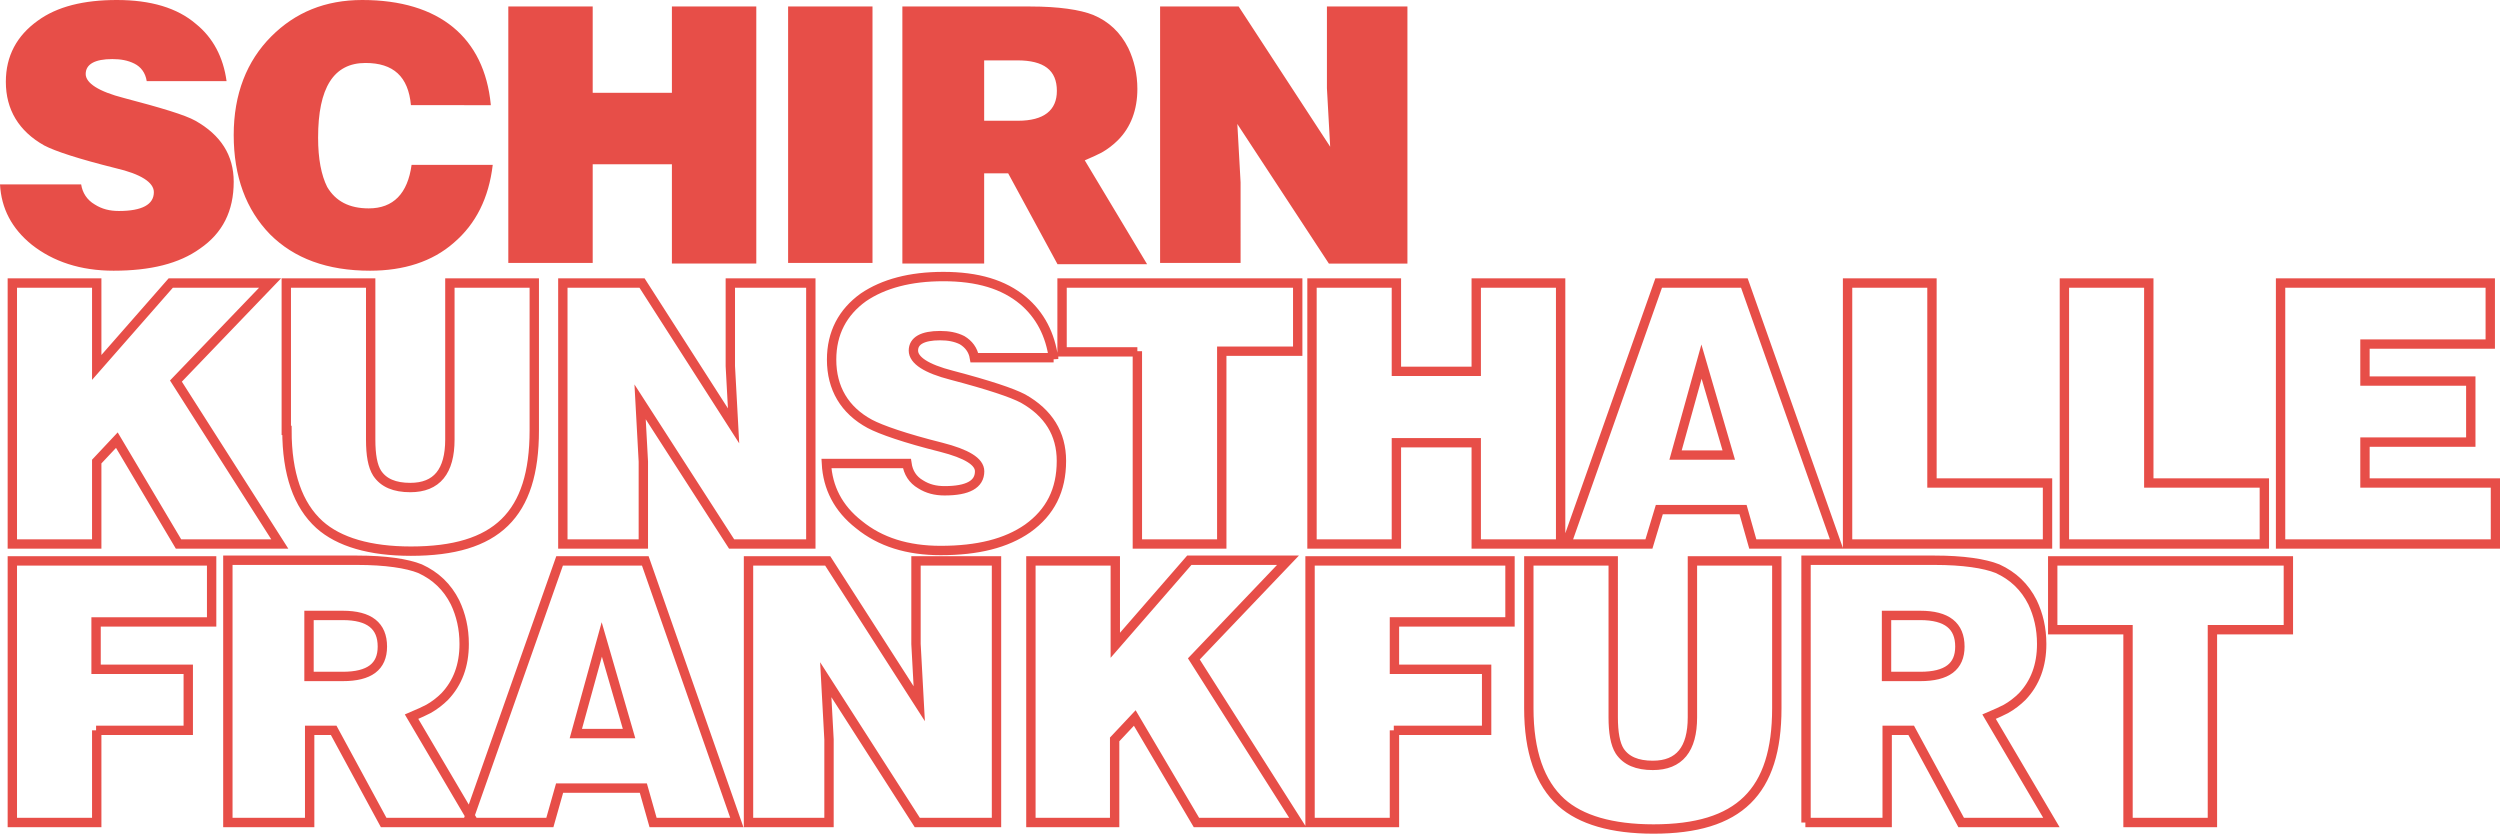 <?xml version="1.0" encoding="utf-8"?>
<!-- Generator: Adobe Illustrator 19.1.0, SVG Export Plug-In . SVG Version: 6.00 Build 0)  -->
<svg version="1.1" id="Ebene_1" xmlns="http://www.w3.org/2000/svg" xmlns:xlink="http://www.w3.org/1999/xlink" x="0px" y="0px"
	 viewBox="0 0 385.1 128.5" style="enable-background:new 0 0 385.1 128.5;" xml:space="preserve">
<style type="text/css">
	.st0{fill:#E74E48;}
	.st1{fill:none;stroke:#E74E48;stroke-width:1.443;}
</style>
<path class="st0" d="M178.7,1v39.5h12.4V28.1l-0.5-9l14.1,21.5h12.1V1h-12.4v12.6l0.5,9L190.8,1H178.7z M156.7,9.3
	c4.1,0,6.1,1.5,6.1,4.7c0,3-2,4.6-6,4.6h-5.2V9.3H156.7z M139,40.6h12.6V26.7h3.7l7.6,14h13.8l-9.6-16c1.2-0.5,2-0.9,2.6-1.2
	c0.9-0.5,1.8-1.2,2.5-1.9c2-2,3-4.7,3-7.9c0-2.3-0.5-4.4-1.4-6.3c-1.2-2.4-3-4.1-5.4-5.1c-2-0.8-5.3-1.3-9.7-1.3H139V40.6z M134.4,1
	h-13v39.5h13V1z M91.3,25.3h12.2v15.3h13V1h-13v13.3H91.3V1h-13v39.5h13V25.3z M75.6,16.1C74.6,5.8,67.7,0,55.8,0
	c-5.7,0-10.3,1.9-14,5.6C38,9.4,36,14.5,36,20.8c0,6.4,1.9,11.5,5.6,15.3c3.7,3.7,8.8,5.6,15.4,5.6c5.2,0,9.6-1.4,12.9-4.3
	c3.4-2.9,5.4-6.9,6-12H63.4c-0.6,4.4-2.8,6.7-6.6,6.7c-3,0-5.1-1.1-6.4-3.3C49.5,27,49,24.5,49,21.2c0-7.7,2.4-11.5,7.3-11.5
	c4.3,0,6.6,2.1,7,6.5H75.6z M34.9,12.5c-0.5-3.7-2.1-6.7-4.7-8.8C27.3,1.2,23.2,0,18,0C12.9,0,8.8,1,5.8,3.2
	c-3.2,2.3-4.9,5.4-4.9,9.4c0,4.3,2,7.6,5.9,9.8c1.7,0.9,5.4,2.1,11,3.5c3.9,0.9,5.9,2.2,5.9,3.7c0,1.9-1.8,2.9-5.4,2.9
	c-1.4,0-2.6-0.3-3.7-1c-1.2-0.7-1.9-1.8-2.1-3.1H0c0.2,3.7,1.8,6.8,4.9,9.3c3.3,2.6,7.5,4,12.6,4c5.7,0,10.1-1.1,13.3-3.4
	C34.3,35.9,36,32.5,36,28c0-4.1-2-7.2-5.9-9.4c-1.6-0.9-5.3-2-11-3.5c-3.9-1-5.9-2.3-5.9-3.7c0-1.5,1.4-2.3,4.1-2.3
	c1.3,0,2.4,0.2,3.4,0.7c1,0.5,1.7,1.4,1.9,2.7H34.9z"/>
<path class="st1" d="M384.4,74.4h-20.1v-6.3h16.3v-9.4h-16.3V53h19.3v-9.4h-32.3v40.2h33.1V74.4z M348.8,74.4h-17.8V43.6h-13v40.2
	h30.8V74.4z M315.4,74.4h-17.8V43.6h-13v40.2h30.8V74.4z M255.6,78.5h12.9l1.5,5.3h12.9l-14.2-40.2h-13.2l-14.2,40.2h12.7
	L255.6,78.5z M258.1,70.1l4-14.4l4.2,14.4H258.1z M215.1,68.2h12.3v15.6h13V43.6h-13v13.6h-12.3V43.6h-13v40.2h13V68.2z M175.2,54.1
	v29.7h13V54.1h11.7V43.6h-36.3v10.6H175.2z M162.3,55.3c-0.5-3.8-2.1-6.8-4.7-9c-3-2.5-7-3.7-12.3-3.7c-5.1,0-9.2,1.1-12.3,3.2
	c-3.2,2.3-4.9,5.5-4.9,9.6c0,4.4,2,7.8,5.9,9.9c1.7,0.9,5.4,2.2,11,3.6c3.9,1,5.9,2.2,5.9,3.7c0,2-1.8,3-5.4,3c-1.4,0-2.6-0.3-3.7-1
	c-1.2-0.7-1.9-1.8-2.1-3.2h-12.4c0.2,3.7,1.8,6.9,5,9.4c3.3,2.7,7.5,4,12.6,4c5.7,0,10.1-1.1,13.4-3.4c3.5-2.5,5.2-5.9,5.2-10.4
	c0-4.2-2-7.4-5.9-9.6c-1.7-0.9-5.3-2.1-11-3.6c-3.9-1-5.9-2.3-5.9-3.8c0-1.5,1.4-2.3,4.1-2.3c1.3,0,2.4,0.2,3.4,0.7
	c1,0.6,1.7,1.5,1.9,2.7H162.3z M86.7,43.6v40.2h12.4V71.1l-0.5-9.2l14.1,21.9h12.2V43.6h-12.4v12.8l0.5,9.2l-14.1-22H86.7z
	 M44.2,66.3c0,6.7,1.7,11.5,5,14.5c3,2.7,7.8,4.1,14.1,4.1c13.2,0,19-5.6,19-18.6V43.6h-13v24.1c0,4.9-2,7.4-6.1,7.4
	c-2.4,0-4.1-0.7-5.1-2.2c-0.7-1.1-1-2.8-1-5.2V43.6h-13V66.3z M14.9,83.8V71.1l3.1-3.3l9.5,16h15.6l-16-25.1l14.5-15.1H26.3
	l-11.4,13v-13h-13v40.2H14.9z"/>
<path class="st1" d="M327.8,97v29.7h13V97h11.7V86.4h-36.3V97H327.8z M295.8,94.8c4.1,0,6.1,1.6,6.1,4.8c0,3.1-2,4.6-6.1,4.6h-5.2
	v-9.4H295.8z M278.1,126.7h12.6v-14.2h3.7l7.7,14.2h13.9l-9.6-16.3c1.2-0.5,2-0.9,2.6-1.2c0.9-0.5,1.8-1.2,2.5-1.9
	c2-2.1,3-4.8,3-8.1c0-2.4-0.5-4.5-1.4-6.4c-1.2-2.4-3-4.1-5.4-5.2c-2-0.8-5.3-1.3-9.7-1.3h-19.8V126.7z M235.5,109.1
	c0,6.7,1.7,11.5,5,14.5c3,2.7,7.8,4.1,14.2,4.1c13.2,0,19-5.7,19-18.6V86.4h-13v24.1c0,4.9-2,7.4-6.1,7.4c-2.4,0-4.1-0.7-5.1-2.2
	c-0.7-1.1-1-2.9-1-5.2V86.4h-13V109.1z M214.7,112.5H229v-9.4h-14.2v-7.3h17.8v-9.4h-30.8v40.3h13V112.5z M171.7,126.7v-12.8
	l3.1-3.3l9.5,16.1h15.6l-16-25.2l14.5-15.2h-15.2l-11.4,13.1V86.4h-13v40.3H171.7z M115.3,86.4v40.3h12.4v-12.8l-0.5-9.2l14.1,22
	h12.2V86.4h-12.4v12.8l0.5,9.2l-14.1-22H115.3z M86.2,121.4h12.9l1.5,5.3h12.9L99.4,86.4H86.2L72,126.7h12.7L86.2,121.4z M88.7,113
	l4-14.5l4.2,14.5H88.7z M52.8,94.8c4.1,0,6.1,1.6,6.1,4.8c0,3.1-2,4.6-6.1,4.6h-5.2v-9.4H52.8z M35.1,126.7h12.6v-14.2h3.7l7.7,14.2
	h13.9l-9.6-16.3c1.2-0.5,2-0.9,2.6-1.2c0.9-0.5,1.8-1.2,2.5-1.9c2-2.1,3-4.8,3-8.1c0-2.4-0.5-4.5-1.4-6.4c-1.2-2.4-3-4.1-5.4-5.2
	c-2-0.8-5.3-1.3-9.7-1.3H35.1V126.7z M14.8,112.5H29v-9.4H14.8v-7.3h17.8v-9.4H1.9v40.3h13V112.5z"/>
</svg>
